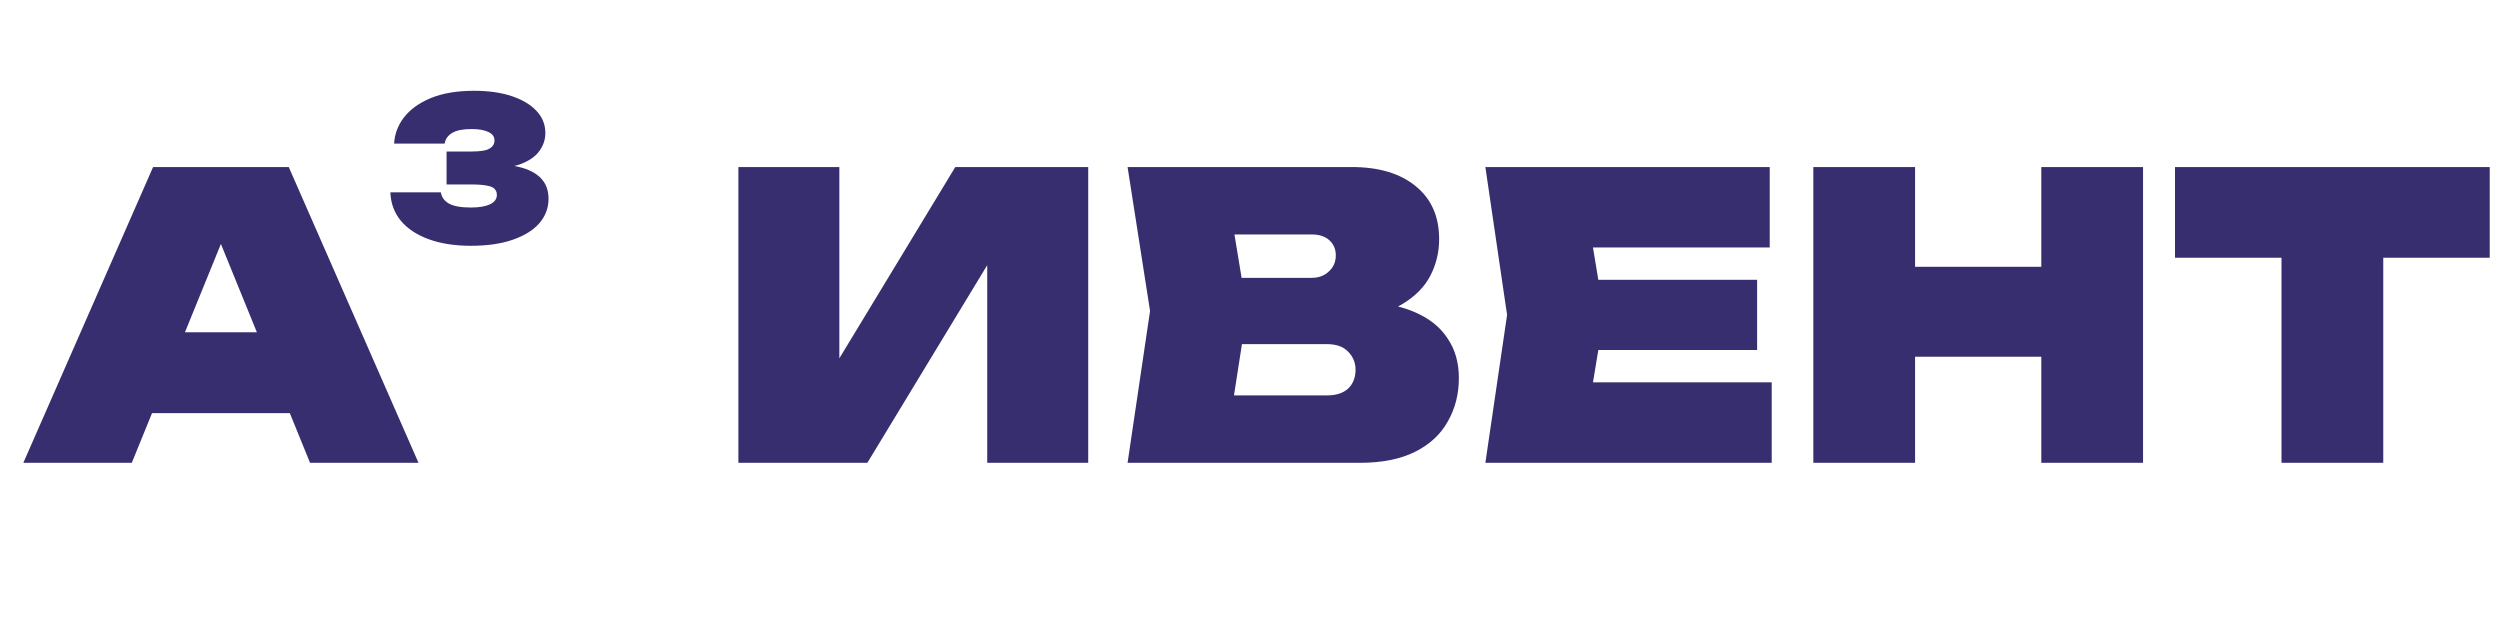 <?xml version="1.0" encoding="UTF-8"?> <svg xmlns="http://www.w3.org/2000/svg" width="102" height="26" viewBox="0 0 102 26" fill="none"><path d="M4.83 16.856V13.557H13.052V16.856H4.83ZM11.781 6.815L17.075 18.883H12.65L8.482 8.649H9.544L5.377 18.883H0.952L6.246 6.815H11.781Z" fill="#362E6E"></path><path d="M30.126 18.883V6.815H34.245V16.614L33.183 16.373L38.976 6.815H44.399V18.883H40.279V8.826L41.341 9.067L35.388 18.883H30.126ZM55.081 13.026L55.402 12.286C56.314 12.318 57.076 12.463 57.687 12.72C58.299 12.978 58.755 13.337 59.055 13.798C59.366 14.249 59.522 14.79 59.522 15.423C59.522 16.078 59.372 16.668 59.071 17.194C58.782 17.719 58.336 18.132 57.736 18.433C57.135 18.733 56.384 18.883 55.483 18.883H46.005L46.922 12.688L46.005 6.815H55.145C56.261 6.815 57.135 7.077 57.768 7.603C58.401 8.118 58.717 8.837 58.717 9.759C58.717 10.285 58.599 10.778 58.363 11.24C58.127 11.701 57.741 12.092 57.205 12.414C56.679 12.726 55.971 12.929 55.081 13.026ZM50.06 17.982L48.483 16.131H54.163C54.517 16.131 54.796 16.04 55 15.858C55.204 15.665 55.306 15.407 55.306 15.085C55.306 14.796 55.204 14.549 55 14.345C54.807 14.142 54.517 14.04 54.131 14.04H49.368V11.336H53.52C53.799 11.336 54.029 11.25 54.212 11.079C54.405 10.907 54.501 10.687 54.501 10.419C54.501 10.172 54.416 9.968 54.244 9.808C54.072 9.647 53.831 9.566 53.52 9.566H48.499L50.06 7.716L50.881 12.688L50.06 17.982ZM71.69 11.417V14.281H62.599V11.417H71.69ZM65.447 12.849L64.707 17.338L63.13 15.6H72.286V18.883H60.603L61.489 12.849L60.603 6.815H72.205V10.097H63.13L64.707 8.359L65.447 12.849ZM73.984 6.815H78.135V18.883H73.984V6.815ZM83.285 6.815H87.436V18.883H83.285V6.815ZM76.333 10.886H84.91V14.555H76.333V10.886ZM93.085 8.601H97.237V18.883H93.085V8.601ZM88.74 6.815H101.581V10.516H88.74V6.815Z" fill="#362E6E"></path><path d="M16.08 5.86C16.101 5.469 16.235 5.112 16.482 4.79C16.734 4.463 17.099 4.2 17.576 4.002C18.059 3.803 18.649 3.704 19.346 3.704C19.931 3.704 20.441 3.776 20.875 3.921C21.309 4.066 21.648 4.267 21.889 4.525C22.13 4.782 22.251 5.082 22.251 5.426C22.251 5.694 22.168 5.941 22.002 6.166C21.841 6.391 21.578 6.571 21.213 6.705C20.848 6.834 20.366 6.895 19.765 6.89V6.713C20.312 6.686 20.779 6.718 21.165 6.81C21.556 6.901 21.857 7.054 22.066 7.268C22.275 7.483 22.38 7.764 22.38 8.113C22.38 8.483 22.256 8.813 22.009 9.103C21.763 9.387 21.403 9.612 20.931 9.778C20.459 9.945 19.886 10.028 19.21 10.028C18.555 10.028 17.984 9.939 17.496 9.762C17.008 9.585 16.627 9.333 16.353 9.006C16.085 8.679 15.943 8.293 15.927 7.848H17.987C18.019 8.046 18.129 8.199 18.317 8.306C18.51 8.413 18.807 8.467 19.21 8.467C19.542 8.467 19.802 8.424 19.99 8.338C20.178 8.247 20.272 8.118 20.272 7.952C20.272 7.856 20.242 7.775 20.183 7.711C20.13 7.646 20.025 7.601 19.869 7.574C19.719 7.542 19.502 7.526 19.218 7.526H18.22V6.182H19.218C19.593 6.182 19.845 6.142 19.974 6.061C20.108 5.981 20.175 5.871 20.175 5.731C20.175 5.576 20.092 5.461 19.926 5.386C19.765 5.305 19.534 5.265 19.234 5.265C18.885 5.265 18.622 5.318 18.445 5.426C18.274 5.528 18.172 5.673 18.14 5.86H16.08Z" fill="#362E6E"></path></svg> 